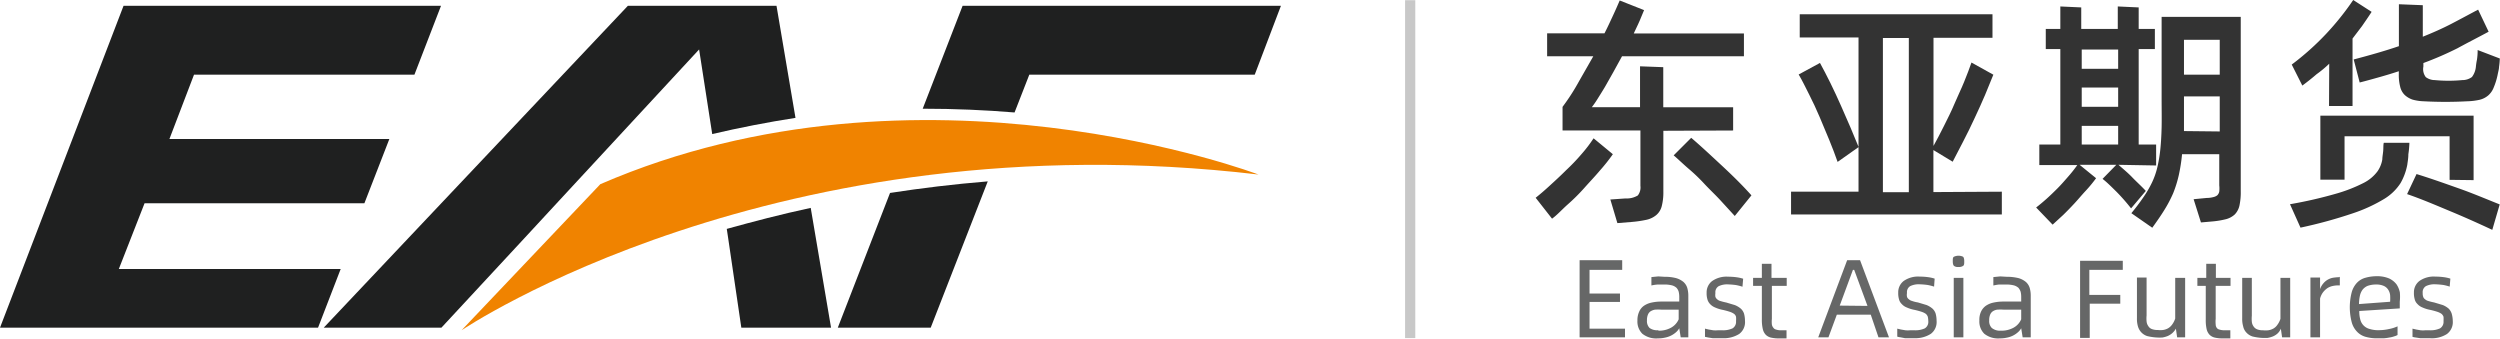 <svg xmlns="http://www.w3.org/2000/svg" viewBox="0 0 259.4 35.15"><defs><style>.cls-1{fill:#f08300;}.cls-2{fill:#1f2020;}.cls-3{fill:#333;}.cls-4{fill:#666767;}.cls-5{fill:#c8c8c8;}</style></defs><g id="图层_2" data-name="图层 2"><g id="图层_1-2" data-name="图层 1"><path class="cls-1" d="M130.58,18.11s-35.11-13.36-68.29,1L47.89,34.27S80.49,12.2,130.58,18.11Z"/><path class="cls-2" d="M99.88.6,95.74,11.28c3.32,0,6.52.14,9.53.39l1.53-3.92h23.39L132.91.6ZM75.41,23.75l.14.93L76.92,34h9.31L84.12,21.57C81,22.24,78.13,23,75.41,23.75ZM80.57.6H65.15L33.59,34H45.8l8.58-9.25,3.56-3.85L72.54,5.13l1.36,8.78q4.27-1,8.64-1.68ZM86.93,34h9.64l5.92-15.18c-3.53.29-6.91.7-10.14,1.2Zm-74.6-6.09L15,21.09H37.81l2.59-6.67H17.58l2.55-6.67H43L45.76.6H12.82L0,34H33l2.35-6.09Z"/><path class="cls-3" d="M167.35,16A18.27,18.27,0,0,1,166,17.7c-.51.61-1.09,1.21-1.61,1.8a19.85,19.85,0,0,1-1.72,1.71c-.63.56-1.09,1.09-1.63,1.48l-1.7-2.17q.72-.57,1.53-1.32c.55-.5,1.09-1,1.64-1.55A20.15,20.15,0,0,0,164.09,16a14.39,14.39,0,0,0,1.26-1.65Zm5.24-2.43v6.35a5.7,5.7,0,0,1-.17,1.48,1.78,1.78,0,0,1-.56.91,2.38,2.38,0,0,1-1,.49,11.73,11.73,0,0,1-1.56.23l-1.48.12-.73-2.45,1.57-.11a2.22,2.22,0,0,0,1.28-.31,1.35,1.35,0,0,0,.27-1V13.54h-8.08V11.09c.46-.62,1-1.4,1.52-2.32s1.09-1.91,1.67-2.93h-4.79V3.46h5.95c.34-.66.63-1.3.9-1.88s.49-1.09.68-1.53l2.53,1-.45,1.08c-.19.44-.4.86-.62,1.34h11.43V5.84H168.3l-.9,1.64L166.54,9c-.28.47-.54.88-.77,1.25s-.39.59-.6.87h5V6.88l2.41.09v4.16h7.25v2.41Zm2.89.73c1,.85,2,1.79,3.1,2.81s2.18,2.07,3.15,3.16L180,22.41l-1.53-1.67c-.55-.59-1.09-1.09-1.63-1.67a18.49,18.49,0,0,0-1.64-1.57c-.55-.47-1.09-1-1.54-1.38Z"/><path class="cls-3" d="M207.71,19.89v2.36H185.84V19.89h7v-16h-6.1V1.48h20V3.92h-6.12V15.14c.35-.63.71-1.32,1.09-2.08s.77-1.53,1.09-2.3.7-1.52,1-2.27.57-1.43.76-2l2.27,1.26c-.24.6-.53,1.3-.85,2.08s-.71,1.59-1.09,2.42-.78,1.64-1.19,2.43-.78,1.49-1.09,2.1l-2-1.21v4.36ZM188.84,6.53c.35.63.71,1.34,1.09,2.1s.73,1.54,1.09,2.34.68,1.54,1,2.29.59,1.41.83,2l-2.18,1.54c-.25-.71-.53-1.46-.86-2.26s-.66-1.58-1-2.39-.71-1.59-1.09-2.34-.72-1.46-1.09-2.08Zm6.53,13.41h2.69v-16h-2.69Z"/><path class="cls-3" d="M219.81,17.1c.49.43,1,.85,1.43,1.3s.95.91,1.41,1.41l-1.53,1.81a20.13,20.13,0,0,0-1.49-1.7c-.53-.52-1-1-1.47-1.36l1.43-1.46h-3.81l1.71,1.39a14.08,14.08,0,0,1-1.09,1.32c-.42.45-.77.88-1.17,1.31s-.78.82-1.16,1.19l-1.09,1-1.71-1.78c.35-.27.72-.58,1.09-.91s.77-.72,1.14-1.09.74-.8,1.09-1.2a14.23,14.23,0,0,0,.95-1.2H211.6V15h2.18V5.09h-1.51V3h1.51V.67l2.17.1V3h3.79V.67l2.17.1V3h1.68V5.09h-1.68V15h1.81v2.17ZM216,5.14v2h3.78v-2Zm0,5.94h3.78v-2H216ZM216,15h3.78V13.06H216ZM232.5,1.75V19.83a6.63,6.63,0,0,1-.13,1.48,1.93,1.93,0,0,1-.48.93,2.15,2.15,0,0,1-.91.5,9.07,9.07,0,0,1-1.46.24l-1.15.1-.76-2.41,1.35-.13a2.74,2.74,0,0,0,.7-.09,1,1,0,0,0,.41-.19.74.74,0,0,0,.2-.38,2.85,2.85,0,0,0,0-.65V16h-3.86a18,18,0,0,1-.34,2.18,12.21,12.21,0,0,1-.57,1.84,13.09,13.09,0,0,1-.91,1.74c-.35.57-.78,1.19-1.27,1.87l-2.17-1.51c.44-.53.85-1.07,1.24-1.64a11.13,11.13,0,0,0,.88-1.5,7.85,7.85,0,0,0,.56-1.56,14.91,14.91,0,0,0,.32-1.87c.07-.68.12-1.46.14-2.33s0-1.89,0-3V1.75Zm-2.18,11.89V10h-3.71V13.6Zm-3.71-9.51V7.75h3.71V4.13Z"/><path class="cls-3" d="M250,14.82a9.94,9.94,0,0,1-.11,1.19c0,.42-.07.77-.11,1.09a6.12,6.12,0,0,1-.7,1.9,5.23,5.23,0,0,1-1.68,1.63,16.06,16.06,0,0,1-3.26,1.5,48.6,48.6,0,0,1-5.44,1.49l-1.09-2.43a44.4,44.4,0,0,0,4.73-1.08A15.72,15.72,0,0,0,245.21,19a4.09,4.09,0,0,0,1.47-1.21,3,3,0,0,0,.51-1.26c0-.25.06-.53.09-.86s0-.6.06-.85Zm-8.32-8.21a11.3,11.3,0,0,1-1.31,1.09c-.44.38-.94.78-1.48,1.18L237.79,6.7a27.84,27.84,0,0,0,3.58-3.2,28.63,28.63,0,0,0,2.8-3.5l1.91,1.23c-.34.53-.67,1-1,1.48L244.1,4v7h-2.44Zm12.49,12.05V14.14H243.27v4.5h-2.51V12h15.9v6.69ZM244.22,6.17c1.67-.44,3.26-.89,4.69-1.38V.44l2.48.1V3.81c1-.4,2-.84,2.91-1.31s1.88-1,2.83-1.5l1.09,2.29C257.13,3.88,256,4.45,255,5a34.14,34.14,0,0,1-3.55,1.54v.37A1.36,1.36,0,0,0,251.7,8a1.55,1.55,0,0,0,.93.31,15.18,15.18,0,0,0,2.86,0,1.65,1.65,0,0,0,1-.32,2.11,2.11,0,0,0,.41-1.08,6.4,6.4,0,0,1,.11-.72,6.2,6.2,0,0,0,.07-1l2.3.88a7.45,7.45,0,0,1-.08.87c0,.22-.08.48-.14.79a6.92,6.92,0,0,1-.41,1.34,2.09,2.09,0,0,1-.57.83,2.17,2.17,0,0,1-.88.45,6.71,6.71,0,0,1-1.33.16,41.47,41.47,0,0,1-4.46,0,5.08,5.08,0,0,1-1.17-.17,2.27,2.27,0,0,1-.81-.47,1.73,1.73,0,0,1-.48-.84,4.94,4.94,0,0,1-.15-1.33V7.39c-.63.21-1.29.41-2,.61s-1.35.38-2.06.56Zm6.52,11.89c1.56.48,3,1,4.42,1.5s2.8,1.09,4.21,1.65l-.77,2.64c-1.43-.67-2.86-1.31-4.35-1.93s-2.95-1.25-4.49-1.78Z"/><path class="cls-4" d="M168.61,34.1V35H163.9V27h4.42V28h-3.39v2.46h3.16v.87h-3.16V34.1Z"/><path class="cls-4" d="M172.71,28.72a4.55,4.55,0,0,1,1.21.14,2.13,2.13,0,0,1,.76.4,1.36,1.36,0,0,1,.39.61,2.87,2.87,0,0,1,.11.77V35h-.79l-.15-.94a1.58,1.58,0,0,1-.37.44,2.4,2.4,0,0,1-1.15.54,3.23,3.23,0,0,1-.69.07,2.31,2.31,0,0,1-1.62-.48,1.78,1.78,0,0,1-.51-1.37,2.1,2.1,0,0,1,.18-.92,1.45,1.45,0,0,1,.49-.61,2.16,2.16,0,0,1,.78-.33,4.71,4.71,0,0,1,1-.11h1.89v-.51a2.22,2.22,0,0,0-.06-.51,1,1,0,0,0-.23-.41,1.15,1.15,0,0,0-.46-.25,3.31,3.31,0,0,0-.77-.09h-.67a4.07,4.07,0,0,0-.7.1v-.87l.71-.07Zm-.64,5.59a2.55,2.55,0,0,0,1.32-.31,1.81,1.81,0,0,0,.79-.87v-1h-1.79a4.91,4.91,0,0,0-.67,0,1.28,1.28,0,0,0-.47.18.78.78,0,0,0-.27.36,1.47,1.47,0,0,0-.09.58,1,1,0,0,0,.27.78,1.33,1.33,0,0,0,.91.23Z"/><path class="cls-4" d="M178.71,35.09h-1l-.46-.07-.34-.07V34.1l.38.09.47.08a2.61,2.61,0,0,0,.48,0h.46a2.34,2.34,0,0,0,1.07-.2.79.79,0,0,0,.36-.75,2.3,2.3,0,0,0,0-.45.55.55,0,0,0-.2-.3,1.65,1.65,0,0,0-.42-.21c-.18-.06-.42-.13-.72-.2a3.55,3.55,0,0,1-.84-.26,1.41,1.41,0,0,1-.51-.35,1.14,1.14,0,0,1-.28-.49,2.22,2.22,0,0,1-.08-.68,1.47,1.47,0,0,1,.56-1.21,2.59,2.59,0,0,1,1.67-.46,6.77,6.77,0,0,1,.89.06,4,4,0,0,1,.67.15l-.07.83a5.33,5.33,0,0,0-.66-.17,7.56,7.56,0,0,0-.82-.07,2,2,0,0,0-1,.19.73.73,0,0,0-.33.71,1.28,1.28,0,0,0,0,.39.58.58,0,0,0,.18.25.78.78,0,0,0,.36.19,5.66,5.66,0,0,0,.59.15l.9.27a2.28,2.28,0,0,1,.6.36,1.21,1.21,0,0,1,.34.52,2.84,2.84,0,0,1,.1.76,1.52,1.52,0,0,1-.6,1.35A3,3,0,0,1,178.71,35.09Z"/><path class="cls-4" d="M184.69,34.27h.68v.84h-.7a3.53,3.53,0,0,1-.86-.07,1.14,1.14,0,0,1-.58-.29,1.25,1.25,0,0,1-.32-.6,4.19,4.19,0,0,1-.1-1V29.66h-.91v-.83h.91V27.37h1v1.46h1.58v.83h-1.54v3.42a2.91,2.91,0,0,0,0,.59A.67.67,0,0,0,184,34a.44.44,0,0,0,.27.19A1.54,1.54,0,0,0,184.69,34.27Z"/><path class="cls-4" d="M194.11,32.65h-3.52L189.72,35h-1.06l3-8H193l3,8h-1.09Zm-.34-.91L192.39,28h-.13l-1.37,3.71Z"/><path class="cls-4" d="M198.66,35.09h-1L197.2,35a1.86,1.86,0,0,1-.34-.07V34.1l.38.09.47.08a2.61,2.61,0,0,0,.48,0h.46a2.34,2.34,0,0,0,1.07-.2.79.79,0,0,0,.36-.75,2.3,2.3,0,0,0-.05-.45.75.75,0,0,0-.2-.3,1.65,1.65,0,0,0-.42-.21c-.18-.06-.42-.13-.72-.2a3.63,3.63,0,0,1-.85-.26,1.35,1.35,0,0,1-.52-.36,1,1,0,0,1-.28-.49,2.22,2.22,0,0,1-.08-.68,1.47,1.47,0,0,1,.56-1.21,2.59,2.59,0,0,1,1.67-.46,6.51,6.51,0,0,1,.88.06,3.82,3.82,0,0,1,.67.15l-.06.83a5.33,5.33,0,0,0-.66-.17,7.56,7.56,0,0,0-.82-.07,2,2,0,0,0-1,.19.73.73,0,0,0-.33.71,1,1,0,0,0,0,.39.45.45,0,0,0,.18.25.8.8,0,0,0,.35.19,3.27,3.27,0,0,0,.6.15l.9.27a2.28,2.28,0,0,1,.6.36,1.21,1.21,0,0,1,.34.52,2.84,2.84,0,0,1,.1.76,1.52,1.52,0,0,1-.6,1.35A2.94,2.94,0,0,1,198.66,35.09Z"/><path class="cls-4" d="M203.22,27.7a.68.68,0,0,1-.46-.1c-.09-.07-.14-.23-.14-.49s0-.42.14-.48a1.11,1.11,0,0,1,.91,0c.09.06.14.23.14.48s0,.42-.14.49A.73.73,0,0,1,203.22,27.7Zm-.5,1.13h1V35h-1Z"/><path class="cls-4" d="M208.24,28.72a5,5,0,0,1,1.21.14,2.13,2.13,0,0,1,.76.4,1.36,1.36,0,0,1,.39.61,2.87,2.87,0,0,1,.11.77V35h-.84l-.15-.94a1.58,1.58,0,0,1-.37.44,2.37,2.37,0,0,1-1.15.54,3.23,3.23,0,0,1-.69.07,2.31,2.31,0,0,1-1.62-.48,1.78,1.78,0,0,1-.51-1.37,2,2,0,0,1,.17-.92,1.55,1.55,0,0,1,.5-.61,2.16,2.16,0,0,1,.78-.33,4.71,4.71,0,0,1,1-.11h1.89v-.51a2.22,2.22,0,0,0-.06-.51,1.27,1.27,0,0,0-.23-.41,1.26,1.26,0,0,0-.47-.25,3.29,3.29,0,0,0-.76-.09h-.67c-.24,0-.47.06-.7.1v-.87l.71-.07Zm-.64,5.59a2.58,2.58,0,0,0,1.33-.31,1.81,1.81,0,0,0,.79-.87v-1H207.9a4.91,4.91,0,0,0-.67,0,1.12,1.12,0,0,0-.47.18.78.78,0,0,0-.27.36,1.47,1.47,0,0,0-.09.58,1,1,0,0,0,.27.78A1.33,1.33,0,0,0,207.6,34.31Z"/><path class="cls-4" d="M216.79,28V30.6H220v.91h-3.17v3.55h-1v-8h4.43V28Z"/><path class="cls-4" d="M226.73,28.83V35h-.83l-.13-.9a1.77,1.77,0,0,1-.86.77,2.72,2.72,0,0,1-.54.15,5.35,5.35,0,0,1-1.58-.15,1.47,1.47,0,0,1-.63-.41,1.53,1.53,0,0,1-.34-.64,2.83,2.83,0,0,1-.09-.82v-4.2h1v3.93a3.32,3.32,0,0,0,0,.63,1,1,0,0,0,.18.48.71.71,0,0,0,.36.3,1.57,1.57,0,0,0,.61.1,2.62,2.62,0,0,0,.56,0,1.61,1.61,0,0,0,.51-.17,1.37,1.37,0,0,0,.42-.38,2.16,2.16,0,0,0,.33-.64V28.83Z"/><path class="cls-4" d="M230.75,34.27h.67v.84h-.7a3.53,3.53,0,0,1-.86-.07,1.14,1.14,0,0,1-.58-.29,1.25,1.25,0,0,1-.32-.6,4.19,4.19,0,0,1-.09-1V29.66H228v-.83h.92V27.37h1v1.46h1.52v.83h-1.54v3.42a2.91,2.91,0,0,0,0,.59A.59.59,0,0,0,230,34a.44.44,0,0,0,.27.19A1.67,1.67,0,0,0,230.75,34.27Z"/><path class="cls-4" d="M237.63,28.83V35h-.84l-.13-.9a1.41,1.41,0,0,1-.35.51,1.75,1.75,0,0,1-.48.3,2.72,2.72,0,0,1-.54.15,5.35,5.35,0,0,1-1.58-.15,1.47,1.47,0,0,1-.63-.41,1.31,1.31,0,0,1-.33-.64,2.79,2.79,0,0,1-.1-.82V28.83h1v3.93a3.35,3.35,0,0,0,0,.63,1,1,0,0,0,.18.48.78.78,0,0,0,.37.3,1.52,1.52,0,0,0,.6.1,2.62,2.62,0,0,0,.56,0,1.61,1.61,0,0,0,.51-.17,1.27,1.27,0,0,0,.42-.38,2.16,2.16,0,0,0,.33-.64V28.83Z"/><path class="cls-4" d="M242.78,28.72v.89h-.14a2.78,2.78,0,0,0-.58.06,1.69,1.69,0,0,0-.54.21,2.06,2.06,0,0,0-.46.42,1.87,1.87,0,0,0-.33.68V35h-1v-6.2h1V30a1.84,1.84,0,0,1,.37-.63,1.65,1.65,0,0,1,.48-.38,1.69,1.69,0,0,1,.55-.18,5.48,5.48,0,0,1,.57-.05Z"/><path class="cls-4" d="M249,31.31V32l-4.2.27a3.14,3.14,0,0,0,.1.87,1.34,1.34,0,0,0,1,1,2.9,2.9,0,0,0,.93.12,4.7,4.7,0,0,0,1.05-.12,3.67,3.67,0,0,0,.89-.28v.9a1.51,1.51,0,0,1-.35.14,2.27,2.27,0,0,1-.5.12,4.17,4.17,0,0,1-.59.08h-.64a4.23,4.23,0,0,1-1.23-.15,1.93,1.93,0,0,1-.89-.53,2.26,2.26,0,0,1-.56-1,6.18,6.18,0,0,1,0-3.08,2.35,2.35,0,0,1,.55-1,1.88,1.88,0,0,1,.88-.52,4.27,4.27,0,0,1,1.19-.16,3.13,3.13,0,0,1,1.28.24,2.08,2.08,0,0,1,.75.6,2.38,2.38,0,0,1,.35.84A5.14,5.14,0,0,1,249,31.31Zm-1,0a5.31,5.31,0,0,0,0-.68,1.3,1.3,0,0,0-.2-.57,1.06,1.06,0,0,0-.45-.39,1.87,1.87,0,0,0-.8-.15,2.62,2.62,0,0,0-.88.14,1.33,1.33,0,0,0-.53.4,1.63,1.63,0,0,0-.28.65,4,4,0,0,0-.09.84Z"/><path class="cls-4" d="M252.12,35.09h-1l-.46-.07a1.86,1.86,0,0,1-.34-.07V34.1l.38.09.46.08a2.63,2.63,0,0,0,.49,0h.46a2.34,2.34,0,0,0,1.07-.2.79.79,0,0,0,.36-.75,3.38,3.38,0,0,0,0-.45.75.75,0,0,0-.2-.3,1.65,1.65,0,0,0-.42-.21c-.18-.06-.42-.13-.72-.2a3.49,3.49,0,0,1-.85-.26,1.35,1.35,0,0,1-.52-.36,1,1,0,0,1-.28-.49,2.22,2.22,0,0,1-.08-.68,1.47,1.47,0,0,1,.56-1.21,2.57,2.57,0,0,1,1.66-.46,6.77,6.77,0,0,1,.89.06,3.82,3.82,0,0,1,.67.15l-.07.83a4.77,4.77,0,0,0-.65-.17,7.56,7.56,0,0,0-.82-.07,2,2,0,0,0-1,.19.73.73,0,0,0-.33.71,1,1,0,0,0,.05.39.45.45,0,0,0,.18.25.8.8,0,0,0,.35.19,5.26,5.26,0,0,0,.6.15l.9.27a2.28,2.28,0,0,1,.6.36,1.32,1.32,0,0,1,.33.54,2.85,2.85,0,0,1,.11.76,1.53,1.53,0,0,1-.61,1.35A2.9,2.9,0,0,1,252.12,35.09Z"/><rect class="cls-5" x="145.79" y="0.02" width="1.06" height="35.06"/></g></g></svg>
